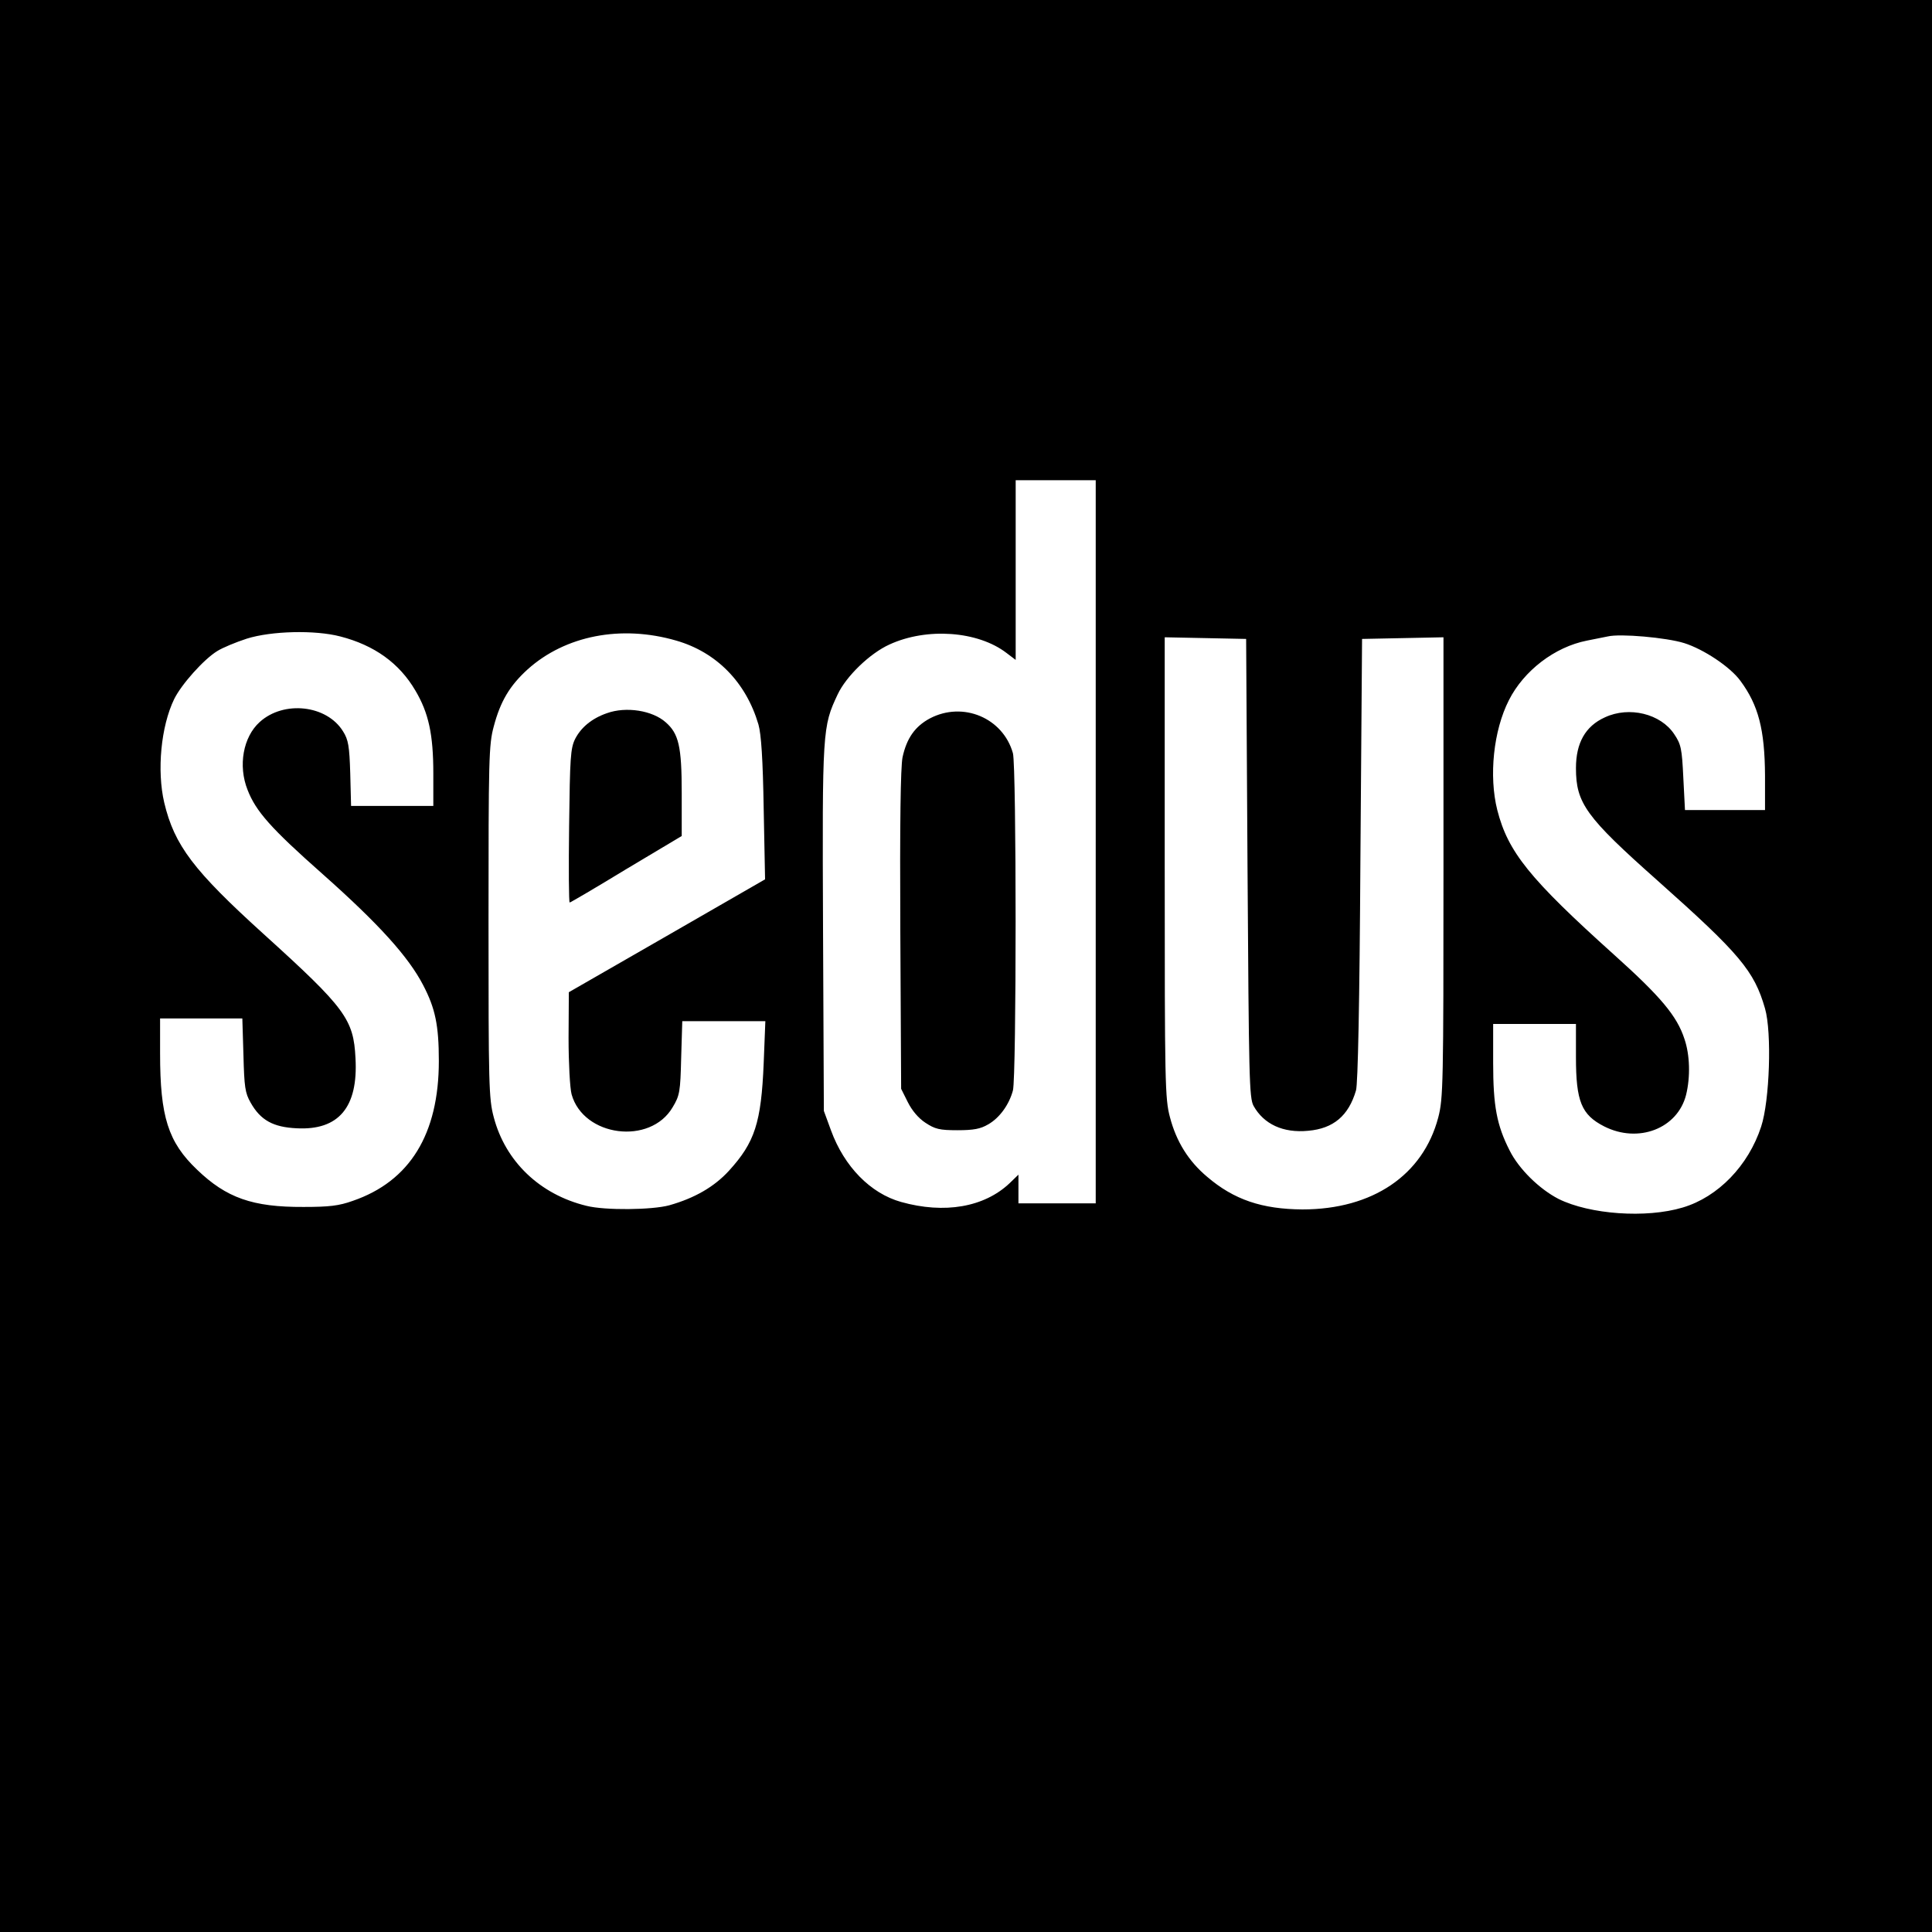 <?xml version="1.0" standalone="no"?>
<!DOCTYPE svg PUBLIC "-//W3C//DTD SVG 20010904//EN"
 "http://www.w3.org/TR/2001/REC-SVG-20010904/DTD/svg10.dtd">
<svg version="1.0" xmlns="http://www.w3.org/2000/svg"
 width="700pt" height="700pt" viewBox="0 0 700 700"
 preserveAspectRatio="xMidYMid meet">
<g transform="translate(0,700) scale(0.1,-0.1)"
fill="#000000" stroke="none">
<path d="M0 3500 l0 -3500 3500 0 3500 0 0 3500 0 3500 -3500 0 -3500 0 0
-3500z m3970 450 l0 -1310 -140 0 -140 0 0 52 0 52 -32 -31 c-92 -87 -236
-112 -393 -68 -111 31 -206 128 -254 259 l-26 71 -3 662 c-3 719 -2 730 53
847 31 66 117 149 188 181 135 62 320 49 424 -31 l33 -25 0 325 0 326 145 0
145 0 0 -1310z m-2737 744 c124 -32 214 -97 272 -196 48 -81 65 -159 65 -300
l0 -118 -149 0 -149 0 -3 118 c-3 99 -7 122 -26 152 -59 96 -215 113 -302 34
-60 -54 -79 -158 -44 -246 30 -77 83 -138 272 -305 205 -182 311 -300 364
-402 44 -84 57 -146 57 -275 0 -265 -105 -436 -312 -507 -50 -18 -86 -22 -178
-22 -185 -1 -280 33 -386 135 -105 100 -134 192 -134 421 l0 127 149 0 149 0
4 -132 c3 -117 6 -138 26 -173 36 -64 82 -89 167 -93 152 -8 223 76 213 254
-7 141 -36 181 -332 449 -255 231 -324 322 -361 477 -27 116 -12 276 36 375
26 53 107 144 156 174 19 12 67 32 107 45 89 28 247 32 339 8z m1217 -15 c146
-42 253 -151 298 -304 10 -35 16 -125 19 -306 l5 -255 -356 -205 -355 -204 -1
-165 c0 -91 5 -183 11 -205 43 -154 285 -185 366 -47 26 43 28 57 31 179 l4
133 151 0 150 0 -6 -152 c-9 -216 -32 -287 -126 -390 -53 -58 -124 -99 -216
-125 -62 -17 -233 -19 -300 -2 -169 41 -294 161 -336 321 -18 67 -19 117 -19
708 0 590 1 642 19 708 24 91 58 148 123 207 136 122 338 162 538 104z m3652
-9 c70 -22 167 -86 204 -137 65 -88 88 -176 89 -343 l0 -125 -145 0 -145 0 -6
117 c-5 105 -8 121 -33 158 -49 74 -163 102 -251 61 -71 -32 -105 -93 -105
-184 0 -127 36 -177 295 -407 299 -266 351 -328 390 -464 25 -86 17 -334 -14
-428 -46 -141 -156 -255 -284 -293 -133 -40 -337 -25 -450 31 -70 36 -144 109
-177 175 -47 92 -60 162 -60 318 l0 141 150 0 150 0 0 -120 c0 -161 20 -209
102 -251 124 -63 266 -8 297 114 16 65 14 145 -6 203 -27 83 -86 153 -254 304
-308 277 -385 373 -424 525 -31 123 -14 288 42 398 54 107 166 193 283 216 30
6 64 13 75 15 45 11 213 -4 277 -24z m-1582 -815 c5 -762 6 -833 22 -862 37
-66 107 -99 198 -90 91 8 146 54 173 146 7 23 13 316 16 836 l6 800 148 3 147
3 0 -834 c0 -787 -1 -837 -19 -906 -55 -209 -238 -333 -492 -333 -146 1 -248
35 -345 118 -68 57 -112 128 -135 216 -18 67 -19 122 -19 905 l0 834 148 -3
147 -3 5 -830z"/>
<path d="M3369 4397 c-54 -29 -84 -72 -99 -141 -7 -37 -10 -236 -8 -627 l3
-574 24 -48 c15 -30 38 -58 64 -75 35 -23 51 -27 116 -27 59 0 84 5 111 21 41
23 76 71 90 123 13 49 13 1173 0 1222 -36 128 -181 189 -301 126z"/>
<path d="M2199 4416 c-55 -19 -94 -52 -115 -93 -17 -34 -19 -68 -22 -315 -2
-153 -1 -278 2 -278 3 0 95 54 205 121 l201 120 0 157 c0 168 -11 214 -58 255
-48 43 -144 58 -213 33z"/>
</g>
</svg>

